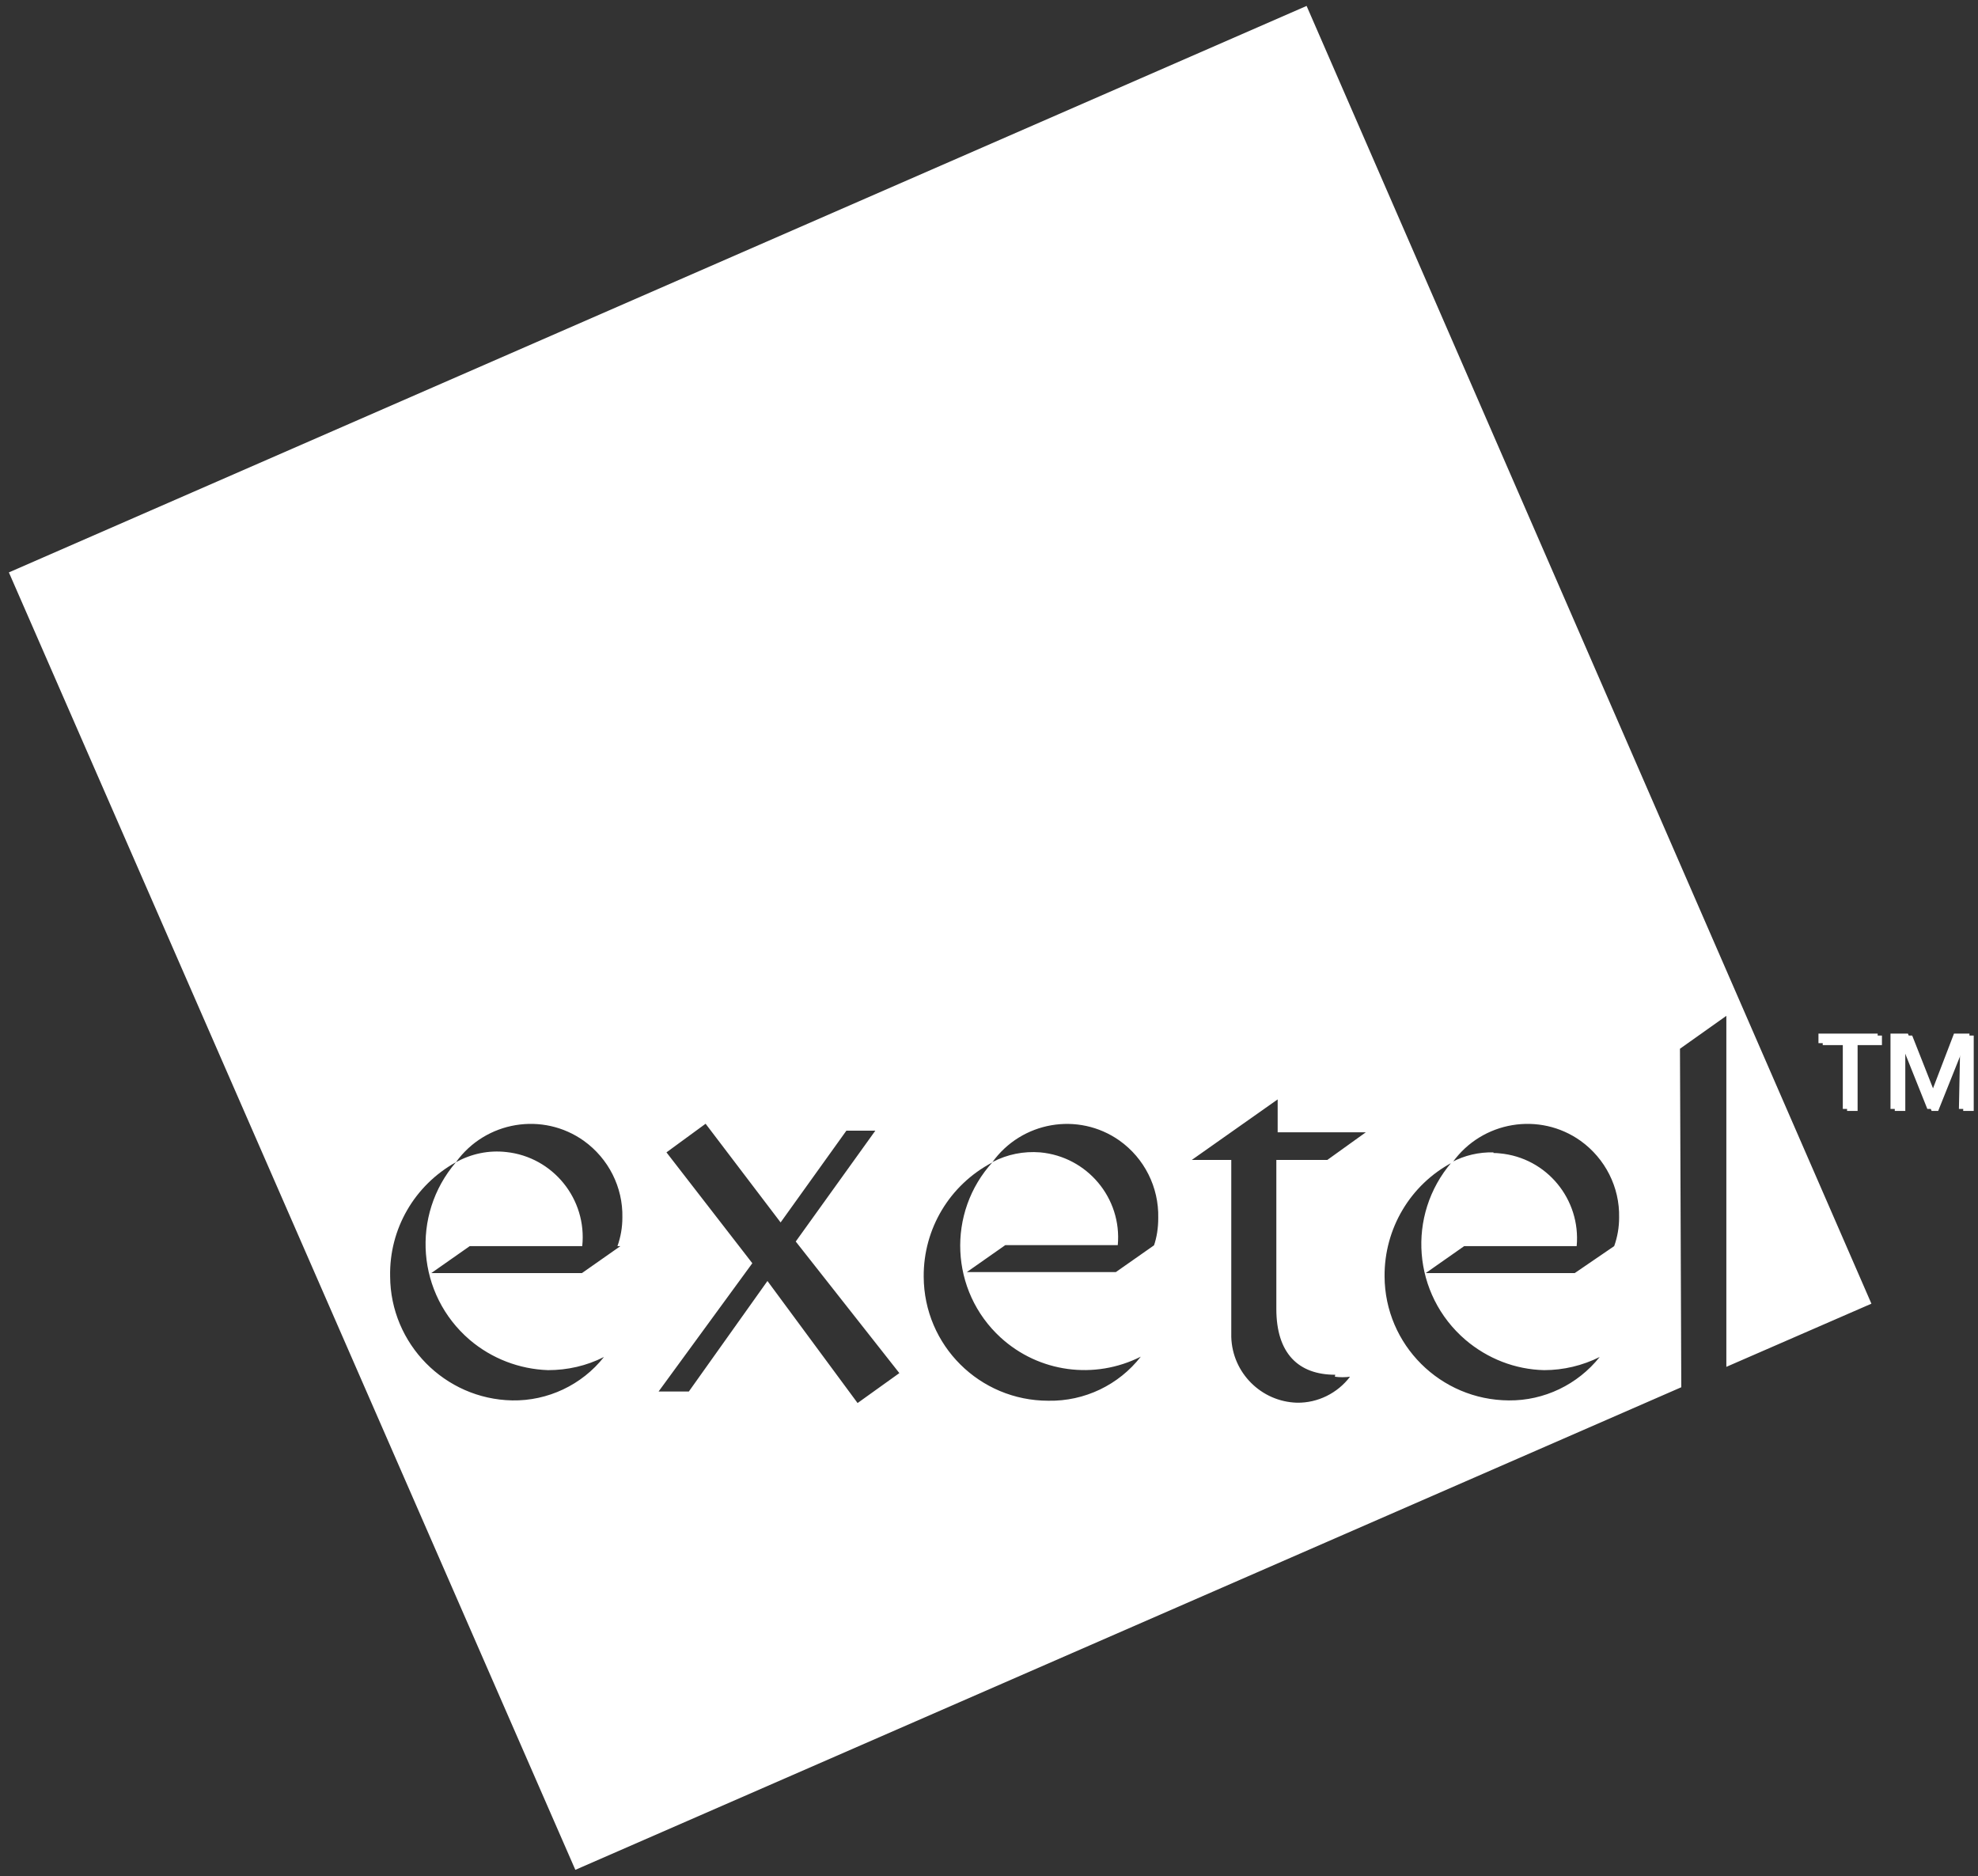 <?xml version="1.0" encoding="utf-8"?>
<!-- Generator: Adobe Illustrator 26.5.0, SVG Export Plug-In . SVG Version: 6.00 Build 0)  -->
<svg version="1.1" id="Layer_1" xmlns="http://www.w3.org/2000/svg" xmlns:xlink="http://www.w3.org/1999/xlink" x="0px" y="0px"
	 viewBox="0 0 60.13 57.03" style="enable-background:new 0 0 60.13 57.03;" xml:space="preserve">
<rect x="0" y="0" width="60.13" height="57.03" fill="#333333" stroke="none"/>
<style type="text/css">
	.st0{fill:none;}
	.st1{fill:#FFFFFF;}
</style>
<path class="st0" d="M45.53,35.09c-0.44-0.01-0.88,0.09-1.27,0.3c-1.38,1.61-1.19,4.02,0.42,5.4c0.67,0.57,1.51,0.9,2.39,0.92
	c0.59,0,1.17-0.14,1.69-0.4c-0.67,0.84-1.69,1.33-2.76,1.32c-2.08-0.01-3.77-1.69-3.78-3.77c-0.01-1.45,0.78-2.79,2.07-3.47
	c0.9-1.25,2.64-1.54,3.89-0.65c0.75,0.54,1.19,1.41,1.17,2.33c0,0.3-0.05,0.59-0.15,0.87L48,38.76h-4.53l1.17-0.82h3.42l0,0
	c0.13-1.42-0.91-2.69-2.34-2.82c-0.06-0.01-0.13-0.01-0.19-0.01 M40.72,41.9c0.15,0.02,0.31,0.02,0.46,0
	c-0.38,0.5-0.98,0.8-1.61,0.79c-1.09-0.03-1.97-0.91-2-2v-5.38h-1.2l2.61-1.84v1h2.68l-1.17,0.84h-1.56v4.53c0,1.35,0.67,2,1.79,2
	 M35.22,37.9l-1.17,0.82h-4.53l1.17-0.82h3.42l0,0c0.13-1.43-0.93-2.69-2.36-2.82c-0.5-0.04-1,0.06-1.44,0.29
	c-1.41,1.54-1.3,3.93,0.24,5.34c1.16,1.06,2.85,1.29,4.26,0.58c-0.67,0.86-1.71,1.36-2.81,1.34c-2.09,0-3.78-1.68-3.79-3.77
	c-0.01-1.46,0.79-2.79,2.08-3.47c0.89-1.25,2.62-1.55,3.87-0.67c0.76,0.54,1.2,1.42,1.18,2.35c0,0.3-0.04,0.59-0.14,0.87
	 M26.2,42.71L23.46,39l-2.39,3.36h-0.92l2.85-3.9l-2.61-3.37l1.19-0.87l2.28,3l2-2.79h0.88l-2.42,3.37l3.15,4L26.2,42.71z M19,37.94
	l-1.17,0.82h-4.58l1.17-0.82h3.42l0,0c0.15-1.43-0.89-2.71-2.31-2.86C15,35.03,14.47,35.13,14,35.39c-1.38,1.61-1.19,4.02,0.42,5.4
	c0.67,0.57,1.51,0.89,2.38,0.92c0.59,0,1.17-0.13,1.7-0.4c-0.67,0.85-1.71,1.34-2.79,1.32c-2.05-0.04-3.7-1.72-3.71-3.77
	c-0.03-1.44,0.74-2.77,2-3.47c0.9-1.25,2.64-1.54,3.89-0.65c0.75,0.54,1.19,1.41,1.17,2.33c0,0.3-0.05,0.59-0.15,0.87 M51.2,31.94
	l1.41-1v10.67l4.41-1.92L39.85,0.24L0.4,17.46L17.62,56.9l33.62-14.67L51.2,31.94z"/>
<path class="st1" d="M59.72,31.77L59.72,31.77l-0.8,2h-0.2l-0.8-2l0,0v2H57.6v-2.29h0.53l0.71,1.8l0.69-1.8H60v2.29h-0.32
	L59.72,31.77z M56.15,31.77h-0.74v-0.29h1.8v0.29h-0.74v2h-0.32L56.15,31.77z"/>
<g>
	<path class="st1" d="M45.4,35.03c-0.44-0.01-0.88,0.09-1.27,0.3c-1.38,1.61-1.19,4.02,0.42,5.4c0.67,0.57,1.51,0.9,2.39,0.92
		c0.59,0,1.17-0.14,1.69-0.4c-0.67,0.84-1.69,1.33-2.76,1.32c-2.08-0.01-3.77-1.69-3.78-3.77c-0.01-1.45,0.78-2.79,2.07-3.47
		c0.9-1.25,2.64-1.54,3.89-0.65c0.75,0.54,1.19,1.41,1.17,2.33c0,0.3-0.05,0.59-0.15,0.87l-1.2,0.82h-4.53l1.17-0.82h3.42l0,0
		c0.13-1.42-0.91-2.69-2.34-2.82c-0.06-0.01-0.13-0.01-0.19-0.01 M40.58,41.85c0.15,0.02,0.31,0.02,0.46,0
		c-0.38,0.5-0.98,0.8-1.61,0.79c-1.09-0.03-1.97-0.91-2-2v-5.38h-1.2l2.61-1.84v1h2.68l-1.17,0.84H38.8v4.53c0,1.35,0.67,2,1.79,2
		 M35.09,37.85l-1.17,0.82h-4.53l1.17-0.82h3.42l0,0c0.13-1.43-0.93-2.69-2.36-2.82c-0.5-0.04-1,0.06-1.44,0.29
		c-1.41,1.54-1.3,3.93,0.24,5.34c1.16,1.06,2.85,1.29,4.26,0.58c-0.67,0.86-1.71,1.36-2.81,1.34c-2.09,0-3.78-1.68-3.79-3.77
		c-0.01-1.46,0.79-2.79,2.08-3.47c0.89-1.25,2.62-1.55,3.87-0.67c0.76,0.54,1.2,1.42,1.18,2.35c0,0.3-0.04,0.59-0.14,0.87
		 M26.07,42.65l-2.74-3.71l-2.39,3.36h-0.92l2.85-3.9l-2.61-3.37l1.19-0.87l2.28,3l2-2.79h0.88l-2.42,3.37l3.15,4L26.07,42.65z
		 M18.86,37.88l-1.17,0.82h-4.58l1.17-0.82h3.42l0,0c0.15-1.43-0.89-2.71-2.31-2.86c-0.53-0.06-1.06,0.05-1.53,0.31
		c-1.38,1.61-1.19,4.02,0.42,5.4c0.67,0.57,1.51,0.89,2.38,0.92c0.59,0,1.17-0.13,1.7-0.4c-0.67,0.85-1.71,1.34-2.79,1.32
		c-2.05-0.04-3.7-1.72-3.71-3.77c-0.03-1.44,0.74-2.77,2-3.47c0.9-1.25,2.64-1.54,3.89-0.65c0.75,0.54,1.19,1.41,1.17,2.33
		c0,0.3-0.05,0.59-0.15,0.87 M51.07,31.88l1.41-1v10.67l4.41-1.92L39.72,0.18L0.27,17.4l17.22,39.44l33.62-14.67L51.07,31.88z"/>
	<path class="st1" d="M59.59,31.71L59.59,31.71l-0.8,2h-0.2l-0.8-2l0,0v2h-0.32v-2.29H58l0.71,1.8l0.69-1.8h0.47v2.29h-0.32
		L59.59,31.71z M56.02,31.71h-0.74v-0.29h1.8v0.29h-0.74v2h-0.32L56.02,31.71z"/>
</g>
</svg>
